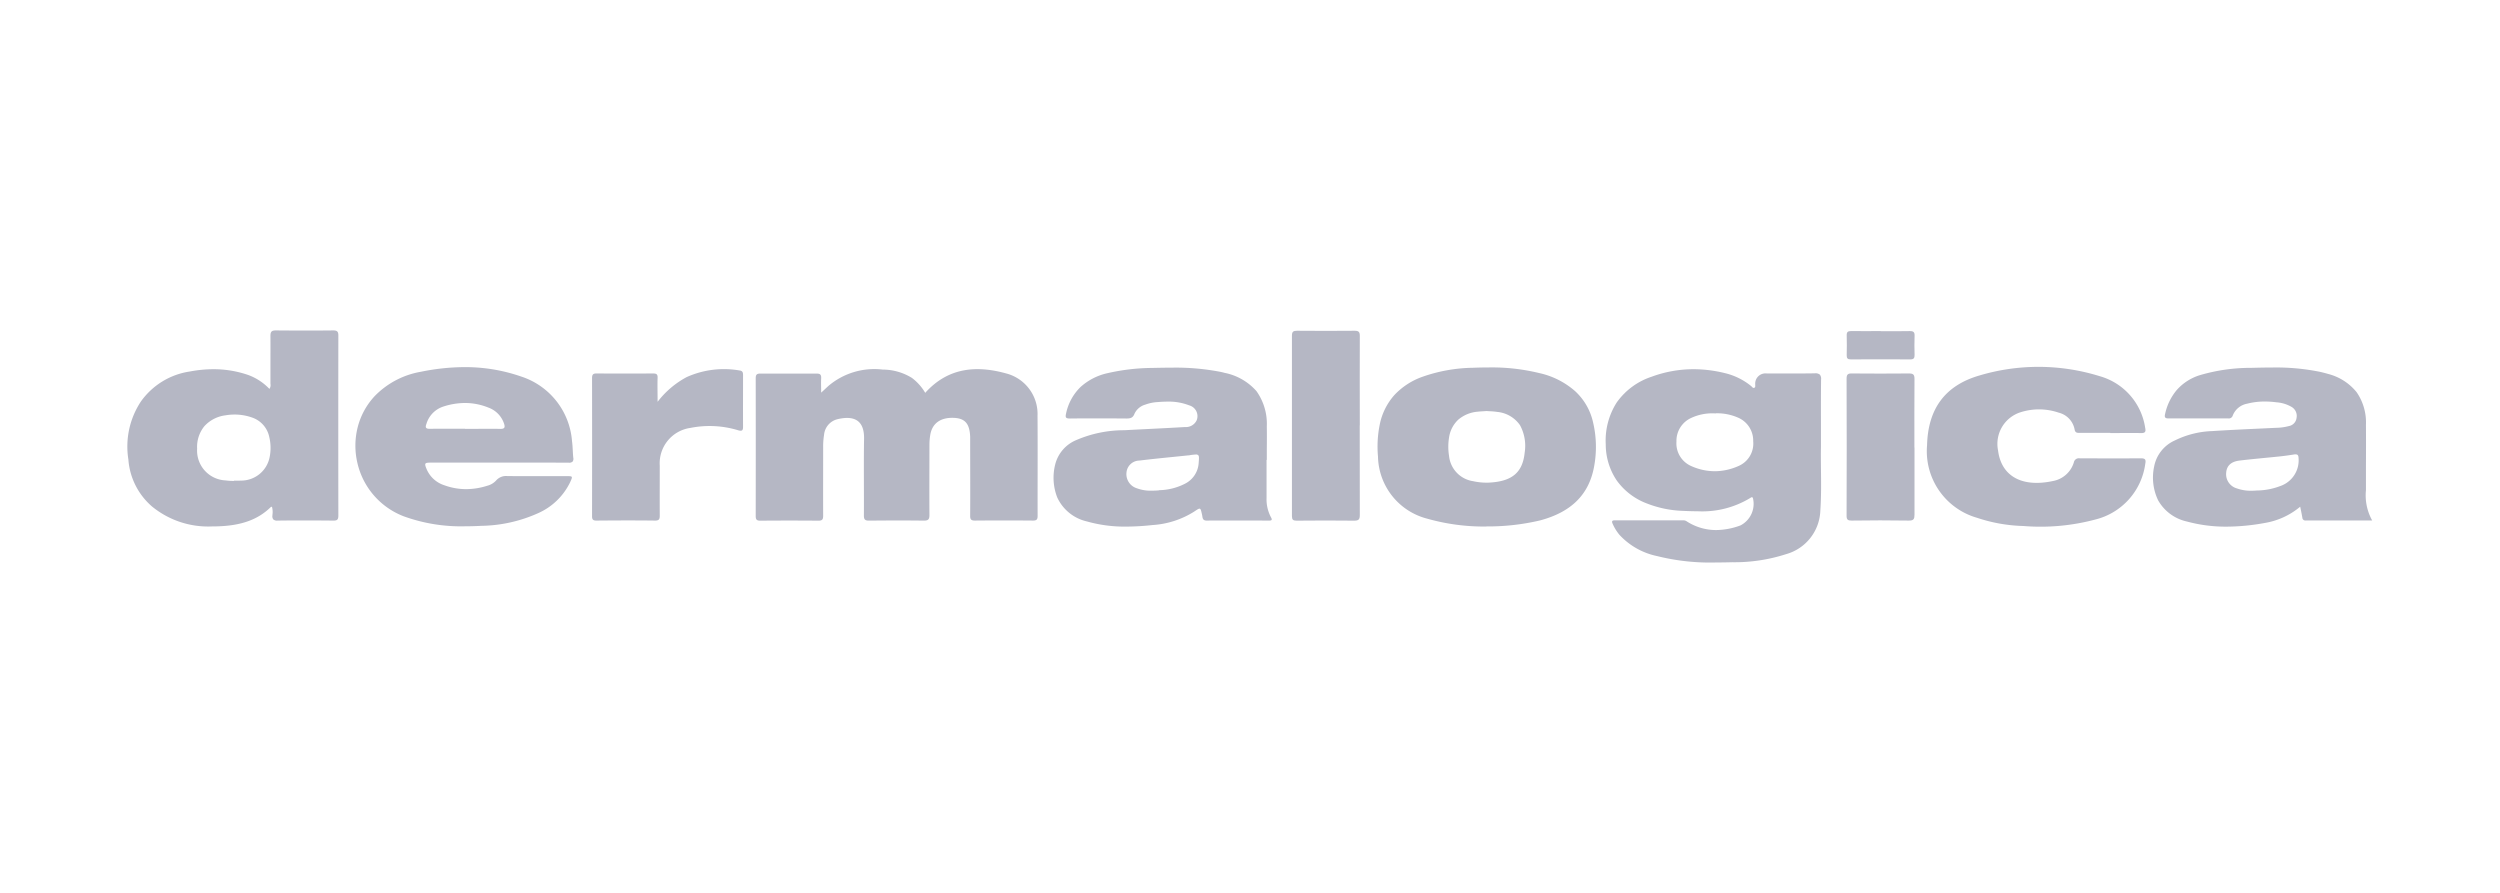 <svg xmlns="http://www.w3.org/2000/svg" xmlns:xlink="http://www.w3.org/1999/xlink" width="280" height="100" viewBox="0 0 280 100">
  <defs>
    <clipPath id="clip-Artboard_1">
      <rect width="280" height="100"/>
    </clipPath>
  </defs>
  <g id="Artboard_1" data-name="Artboard – 1" clip-path="url(#clip-Artboard_1)">
    <g id="client-logo_dermalogica" transform="translate(8.18 -15.925)">
      <path id="Path_29" data-name="Path 29" d="M86.372,60.054c.309-.28.55-.511.791-.733a7.943,7.943,0,0,1,6.106-1.843,6.233,6.233,0,0,1,3.251.926,5.649,5.649,0,0,1,1.5,1.679c2.547-2.836,5.711-3.106,9.078-2.171a4.692,4.692,0,0,1,3.5,4.737c.029,3.743,0,7.486.01,11.219,0,.386-.106.521-.511.521q-3.256-.029-6.512,0c-.444,0-.54-.154-.531-.56.019-2.73,0-5.47,0-8.2V65c-.058-1.447-.56-2.045-1.775-2.113-1.534-.077-2.489.6-2.7,1.939a6.71,6.71,0,0,0-.087,1.08c0,2.624-.019,5.238,0,7.862,0,.511-.154.627-.646.627-2.035-.029-4.081-.019-6.116,0-.444,0-.579-.116-.579-.569.019-2.865-.029-5.74.019-8.6.039-2.151-1.2-2.614-2.981-2.19a1.975,1.975,0,0,0-1.5,1.756,8,8,0,0,0-.1,1.36c0,2.566-.01,5.122,0,7.689,0,.405-.087.56-.531.56q-3.256-.029-6.512,0c-.405,0-.511-.135-.511-.521q.014-7.713,0-15.435c0-.4.125-.521.521-.521q3.14.014,6.29,0c.4,0,.54.116.521.521-.029.521,0,1.052,0,1.63Z" transform="translate(-2.575 -0.159)" fill="#b5b7c4"/>
      <path id="Subtraction_5" data-name="Subtraction 5" d="M231.238-48.429a24.52,24.52,0,0,1-6.666-.716,7.938,7.938,0,0,1-4.206-2.373,5.182,5.182,0,0,1-.772-1.254c-.063-.14-.074-.233-.036-.291s.126-.085.277-.085h7.708a.647.647,0,0,1,.367.125,6.054,6.054,0,0,0,3.283.964,8.027,8.027,0,0,0,2.726-.521,2.716,2.716,0,0,0,1.409-2.981c-.028-.122-.07-.179-.131-.179a.379.379,0,0,0-.178.083,10.333,10.333,0,0,1-5.9,1.494c-.484,0-1.006-.015-1.692-.047a12.079,12.079,0,0,1-4-.829,7.323,7.323,0,0,1-3.372-2.576,7.231,7.231,0,0,1-1.23-4.052,7.908,7.908,0,0,1,1.234-4.686,7.769,7.769,0,0,1,3.9-2.877,13.579,13.579,0,0,1,4.7-.844,14.731,14.731,0,0,1,3.556.449,7.351,7.351,0,0,1,2.894,1.437.8.8,0,0,1,.075.075c.062.067.125.135.209.135a.188.188,0,0,0,.092-.026c.1-.053.09-.175.082-.282,0-.03,0-.059,0-.085a1.149,1.149,0,0,1,1.292-1.225q.77,0,1.537,0h.011q.762,0,1.522,0c.9,0,1.629-.005,2.3-.016a.777.777,0,0,1,.577.146.726.726,0,0,1,.137.539c-.021,1.657-.017,3.347-.013,5.137,0,.768,0,1.567,0,2.407v.01c-.018.771-.008,1.608,0,2.494.019,1.505.038,3.06-.071,4.645a5.247,5.247,0,0,1-3.83,4.872,18.766,18.766,0,0,1-6.009.907C232.3-48.436,231.75-48.429,231.238-48.429Zm-.3-16.7a5.572,5.572,0,0,0-2.543.514,2.813,2.813,0,0,0-1.65,2.653,2.768,2.768,0,0,0,1.62,2.72,6.462,6.462,0,0,0,2.665.594,6.617,6.617,0,0,0,2.689-.594,2.734,2.734,0,0,0,1.621-2.768,2.794,2.794,0,0,0-1.727-2.653,5.843,5.843,0,0,0-2.44-.473l-.01.01Z" transform="translate(-47.162 127.35)" fill="#b5b7c4"/>
      <path id="Subtraction_2" data-name="Subtraction 2" d="M228.286-48.121a9.923,9.923,0,0,1-6.748-2.236,7.681,7.681,0,0,1-2.643-5.267,9.136,9.136,0,0,1,1.4-6.483,8.185,8.185,0,0,1,5.5-3.367,14.206,14.206,0,0,1,2.624-.254,11.838,11.838,0,0,1,3.908.65,6.231,6.231,0,0,1,2.354,1.544l.01.009a.679.679,0,0,0,.122-.523c0-.042-.006-.082-.006-.123q0-.882,0-1.765v-.006c0-1.155.008-2.35,0-3.524,0-.472.138-.608.617-.608,1.062.01,2.137.015,3.2.015s2.136,0,3.2-.015c.457,0,.589.128.589.57-.01,6.689-.01,13.473,0,20.162,0,.442-.119.569-.531.569h-.047c-1.373-.013-2.429-.018-3.426-.018s-1.926.006-2.807.018a.623.623,0,0,1-.473-.131.576.576,0,0,1-.1-.448q0-.053.007-.106a2.157,2.157,0,0,0-.056-.849.24.24,0,0,1-.05-.007.191.191,0,0,0-.037-.006.03.03,0,0,0-.028.013c-1.463,1.438-3.337,2.11-6.078,2.18C228.615-48.124,228.448-48.121,228.286-48.121Zm2.491-12.529a6,6,0,0,0-1.01.087,3.832,3.832,0,0,0-2.371,1.23,3.664,3.664,0,0,0-.8,2.5,3.341,3.341,0,0,0,3.193,3.559,5.654,5.654,0,0,0,.651.054c.086,0,.172.008.256.013h.01v-.039c.084,0,.168,0,.252,0s.165,0,.247,0,.172,0,.244-.009a3.249,3.249,0,0,0,3.271-2.642,5.266,5.266,0,0,0-.049-2.258,2.92,2.92,0,0,0-1.92-2.161A5.8,5.8,0,0,0,230.777-60.65Z" transform="translate(-212.697 123.005)" fill="#b5b7c4"/>
      <path id="Subtraction_3" data-name="Subtraction 3" d="M226.953-52.274a15.517,15.517,0,0,1-4.4-.578,4.848,4.848,0,0,1-3.321-2.679,6.074,6.074,0,0,1-.239-3.678,4.016,4.016,0,0,1,2.373-2.759,13.508,13.508,0,0,1,5.383-1.1c.952-.053,1.921-.1,2.859-.148,1.288-.064,2.616-.131,3.923-.209a1.338,1.338,0,0,0,1.312-.752,1.253,1.253,0,0,0-.839-1.678,6.25,6.25,0,0,0-2.416-.417c-.336,0-.693.016-1.125.051a4.833,4.833,0,0,0-1.39.29,1.9,1.9,0,0,0-1.186,1c-.171.465-.436.55-.9.55-1.051-.009-2.118-.014-3.169-.014s-2.117,0-3.169.014c-.242,0-.366-.032-.427-.109s-.063-.205-.007-.441a5.79,5.79,0,0,1,1.632-2.987,6.636,6.636,0,0,1,3.036-1.547,23.183,23.183,0,0,1,4.978-.58c.715-.016,1.475-.031,2.223-.031a26.269,26.269,0,0,1,5.5.485l.06.014c.108.025.22.05.326.083a6.4,6.4,0,0,1,3.574,2.051A6.324,6.324,0,0,1,242.7-63.5c.013.837.009,1.686,0,2.508v.006c0,.416,0,.832,0,1.248l-.029-.019v4.273a4.292,4.292,0,0,0,.482,2.142c.081.145.123.248.085.312s-.128.083-.3.083c-1.419-.006-2.7-.011-4-.011-1.089,0-2.06,0-2.97.011-.418,0-.456-.252-.492-.5-.008-.053-.016-.109-.029-.16l-.012-.055c-.1-.439-.136-.621-.275-.621-.105,0-.265.107-.553.3l-.028.019a9.877,9.877,0,0,1-4.669,1.514A28.164,28.164,0,0,1,226.953-52.274Zm7.8-8.074a5.279,5.279,0,0,0-.632.068.971.971,0,0,1-.232.029c-.588.062-1.182.122-1.757.18-1.211.122-2.463.248-3.693.4a1.471,1.471,0,0,0-1.457,1.351,1.657,1.657,0,0,0,1.167,1.755,4.406,4.406,0,0,0,1.64.267c.243,0,.512-.011.821-.035v-.02a6.578,6.578,0,0,0,2.922-.724,2.78,2.78,0,0,0,1.535-2.315c.042-.505.064-.759-.043-.875A.346.346,0,0,0,234.754-60.348Z" transform="translate(-108.997 127.179)" fill="#b5b7c4"/>
      <path id="Subtraction_6" data-name="Subtraction 6" d="M227.056-52.253a16.588,16.588,0,0,1-4.446-.574,4.919,4.919,0,0,1-3.223-2.371,5.888,5.888,0,0,1-.452-3.775,4.02,4.02,0,0,1,2.315-2.932,10.248,10.248,0,0,1,4.177-1.051c1.781-.115,3.6-.2,5.349-.281l1.838-.087a5.822,5.822,0,0,0,1.409-.193,1.056,1.056,0,0,0,.868-.936,1.16,1.16,0,0,0-.569-1.215,3.9,3.9,0,0,0-1.678-.511,10.19,10.19,0,0,0-1.312-.089,7.888,7.888,0,0,0-1.977.243,2.147,2.147,0,0,0-1.611,1.322.459.459,0,0,1-.521.328h-6.685c-.19,0-.3-.033-.358-.107s-.064-.19-.018-.376a6.209,6.209,0,0,1,1.321-2.714,5.718,5.718,0,0,1,2.537-1.636,20.125,20.125,0,0,1,5.8-.83c.7-.018,1.507-.038,2.307-.038a24.719,24.719,0,0,1,5.42.491c.273.062.555.135.887.231a6.025,6.025,0,0,1,3.184,2.045,5.945,5.945,0,0,1,1.042,3.637c.013,1.567.008,3.16,0,4.7v.008q0,1.177,0,2.354,0,.138,0,.276a5.784,5.784,0,0,0,.7,3.39h-7.438a.334.334,0,0,1-.385-.319c-.067-.376-.141-.754-.241-1.225a8.286,8.286,0,0,1-3.965,1.822A24.146,24.146,0,0,1,227.056-52.253Zm7.729-8.1a1.193,1.193,0,0,0-.183.017c-.574.093-1.126.168-1.64.222-.494.051-.994.1-1.479.146-.986.1-2.005.194-3.008.317-.9.113-1.4.561-1.466,1.331a1.651,1.651,0,0,0,1.2,1.785,4.586,4.586,0,0,0,1.6.26c.2,0,.407-.009.636-.028h-.01a7.54,7.54,0,0,0,2.635-.5,3.043,3.043,0,0,0,2.045-3.106C235.105-60.234,235.019-60.349,234.785-60.349Z" transform="translate(14.146 127.163)" fill="#b5b7c4"/>
      <path id="Subtraction_4" data-name="Subtraction 4" d="M231.016-52.259h0a23.21,23.21,0,0,1-6.625-.877,7.338,7.338,0,0,1-5.519-6.956,12.389,12.389,0,0,1,.193-3.569,7.034,7.034,0,0,1,1.65-3.33,7.923,7.923,0,0,1,3.126-2.034,17.759,17.759,0,0,1,5.643-1.013c.644-.025,1.223-.037,1.77-.037a22.36,22.36,0,0,1,5.658.625,9.021,9.021,0,0,1,4.033,2.026,6.732,6.732,0,0,1,2.016,3.5,11.968,11.968,0,0,1,.1,5.027c-.583,3.078-2.556,5.025-6.029,5.952a25.272,25.272,0,0,1-6.019.675l.008.008Zm.059-12.937h0c-.14.011-.281.019-.406.027-.227.014-.442.026-.655.051a3.828,3.828,0,0,0-2.16.9,3.4,3.4,0,0,0-1.024,2,6.35,6.35,0,0,0,0,2.046,3.177,3.177,0,0,0,2.7,2.836,6.979,6.979,0,0,0,1.491.166c.117,0,.241,0,.38-.012,2.513-.147,3.679-1.151,3.9-3.358a4.832,4.832,0,0,0-.524-3.068,3.49,3.49,0,0,0-2.543-1.485,6.977,6.977,0,0,0-.807-.075c-.122-.006-.237-.013-.35-.022Z" transform="translate(-72.717 127.154)" fill="#b5b7c4"/>
      <path id="Subtraction_1" data-name="Subtraction 1" d="M231.091-52.248a18.78,18.78,0,0,1-6.865-1.122,8.412,8.412,0,0,1-5.184-5.988,8.453,8.453,0,0,1,.018-3.91A7.986,7.986,0,0,1,221-66.847a9.439,9.439,0,0,1,5.171-2.711,24.6,24.6,0,0,1,4.881-.517,19.08,19.08,0,0,1,6.376,1.067,8.265,8.265,0,0,1,5.654,7.216c.048.343.067.7.085,1.036.014.274.029.557.059.835a.53.53,0,0,1-.077.425.54.54,0,0,1-.42.125h-.043c-.774-.006-1.62-.008-2.588-.008q-1.3,0-2.591,0t-2.586,0h-7.66c-.341,0-.527.018-.591.114s-.011.275.119.591a3.213,3.213,0,0,0,2,1.832,7.091,7.091,0,0,0,2.432.433,7.885,7.885,0,0,0,2.382-.385,2.02,2.02,0,0,0,.975-.579,1.466,1.466,0,0,1,1.268-.5h.1c.649.006,1.359.008,2.17.008q1.085,0,2.17,0t2.171,0c.359,0,.539,0,.593.083s-.023.258-.178.6a7.222,7.222,0,0,1-3.627,3.482,16.046,16.046,0,0,1-6.31,1.4C232.278-52.265,231.675-52.248,231.091-52.248ZM228.87-63.177q.558,0,1.117,0t1.117,0v.02h.165c.386,0,.773,0,1.147-.006.429,0,.873-.006,1.312-.006.49,0,.919,0,1.312.013h.033c.221,0,.353-.041.416-.128s.059-.236-.025-.48a2.869,2.869,0,0,0-1.737-1.775,6.969,6.969,0,0,0-2.632-.519,7.885,7.885,0,0,0-2.49.422,2.909,2.909,0,0,0-1.823,1.9c-.087.237-.1.368-.04.452s.179.117.388.117h.038C227.665-63.172,228.205-63.177,228.87-63.177Z" transform="translate(-187.197 127.118)" fill="#b5b7c4"/>
      <path id="Path_36" data-name="Path 36" d="M235.549,64.559h-3.483c-.289,0-.453-.058-.511-.376a2.393,2.393,0,0,0-1.785-1.891,6.829,6.829,0,0,0-4.322-.029,3.716,3.716,0,0,0-2.47,4.254c.309,2.5,2.093,3.83,4.891,3.618a9.22,9.22,0,0,0,1.244-.183,3.009,3.009,0,0,0,2.354-2.084.57.57,0,0,1,.646-.463c2.286.01,4.573.019,6.859,0,.54,0,.579.193.492.637a7.443,7.443,0,0,1-5.566,6.213,23.787,23.787,0,0,1-8.084.733,17.769,17.769,0,0,1-5.209-.926,7.758,7.758,0,0,1-5.576-8.132c.106-4.032,1.978-6.666,5.846-7.795a23.1,23.1,0,0,1,13.506.077,7.084,7.084,0,0,1,5.074,5.769c.1.453,0,.608-.482.6-1.138-.029-2.286,0-3.425,0Z" transform="translate(-7.377 -0.15)" fill="#b5b7c4"/>
      <path id="Path_37" data-name="Path 37" d="M67.391,61.068a10.078,10.078,0,0,1,3.241-2.749,10.2,10.2,0,0,1,5.914-.743c.376.039.4.26.4.55,0,1.92-.01,3.83,0,5.75,0,.415-.1.521-.531.405a10.978,10.978,0,0,0-5.364-.27,4,4,0,0,0-3.434,4.235c0,1.862-.01,3.724,0,5.576,0,.386-.058.569-.521.569-2.19-.029-4.38-.019-6.57,0-.367,0-.492-.106-.492-.482q.014-7.742,0-15.483c0-.405.135-.521.521-.511q3.169.014,6.338,0c.367,0,.5.106.482.492-.029.83,0,1.659,0,2.672Z" transform="translate(-1.904 -0.16)" fill="#b5b7c4"/>
      <path id="Path_38" data-name="Path 38" d="M148.882,63.572c0,3.338,0,6.685.01,10.023,0,.482-.106.646-.627.646-2.151-.029-4.3-.019-6.454,0-.4,0-.521-.116-.521-.511q.014-10.115,0-20.22c0-.444.164-.54.569-.54q3.227.029,6.454,0c.453,0,.579.135.579.579-.019,3.338,0,6.685,0,10.023Z" transform="translate(-4.773 -0.001)" fill="#b5b7c4"/>
      <path id="Path_39" data-name="Path 39" d="M213.292,66.217c0,2.508-.01,5.016,0,7.515,0,.492-.087.685-.646.675-2.132-.039-4.264-.029-6.4,0-.415,0-.56-.1-.56-.531q.029-7.684,0-15.377c0-.463.154-.579.588-.569q3.2.029,6.4,0c.473,0,.617.125.617.608-.019,2.566-.01,5.122-.01,7.689Z" transform="translate(-7.048 -0.177)" fill="#b5b7c4"/>
      <path id="Path_40" data-name="Path 40" d="M209.51,53.02c1.08,0,2.171.019,3.251-.01.444-.01.56.145.54.56-.029.7-.019,1.4,0,2.1,0,.347-.077.511-.473.511-2.219-.019-4.447-.01-6.676,0-.347,0-.463-.125-.453-.473.019-.743.019-1.476,0-2.219-.01-.386.135-.482.5-.482,1.1.019,2.209,0,3.309,0Z" transform="translate(-7.048 -0.003)" fill="#b5b7c4"/>
    </g>
  </g>
</svg>
